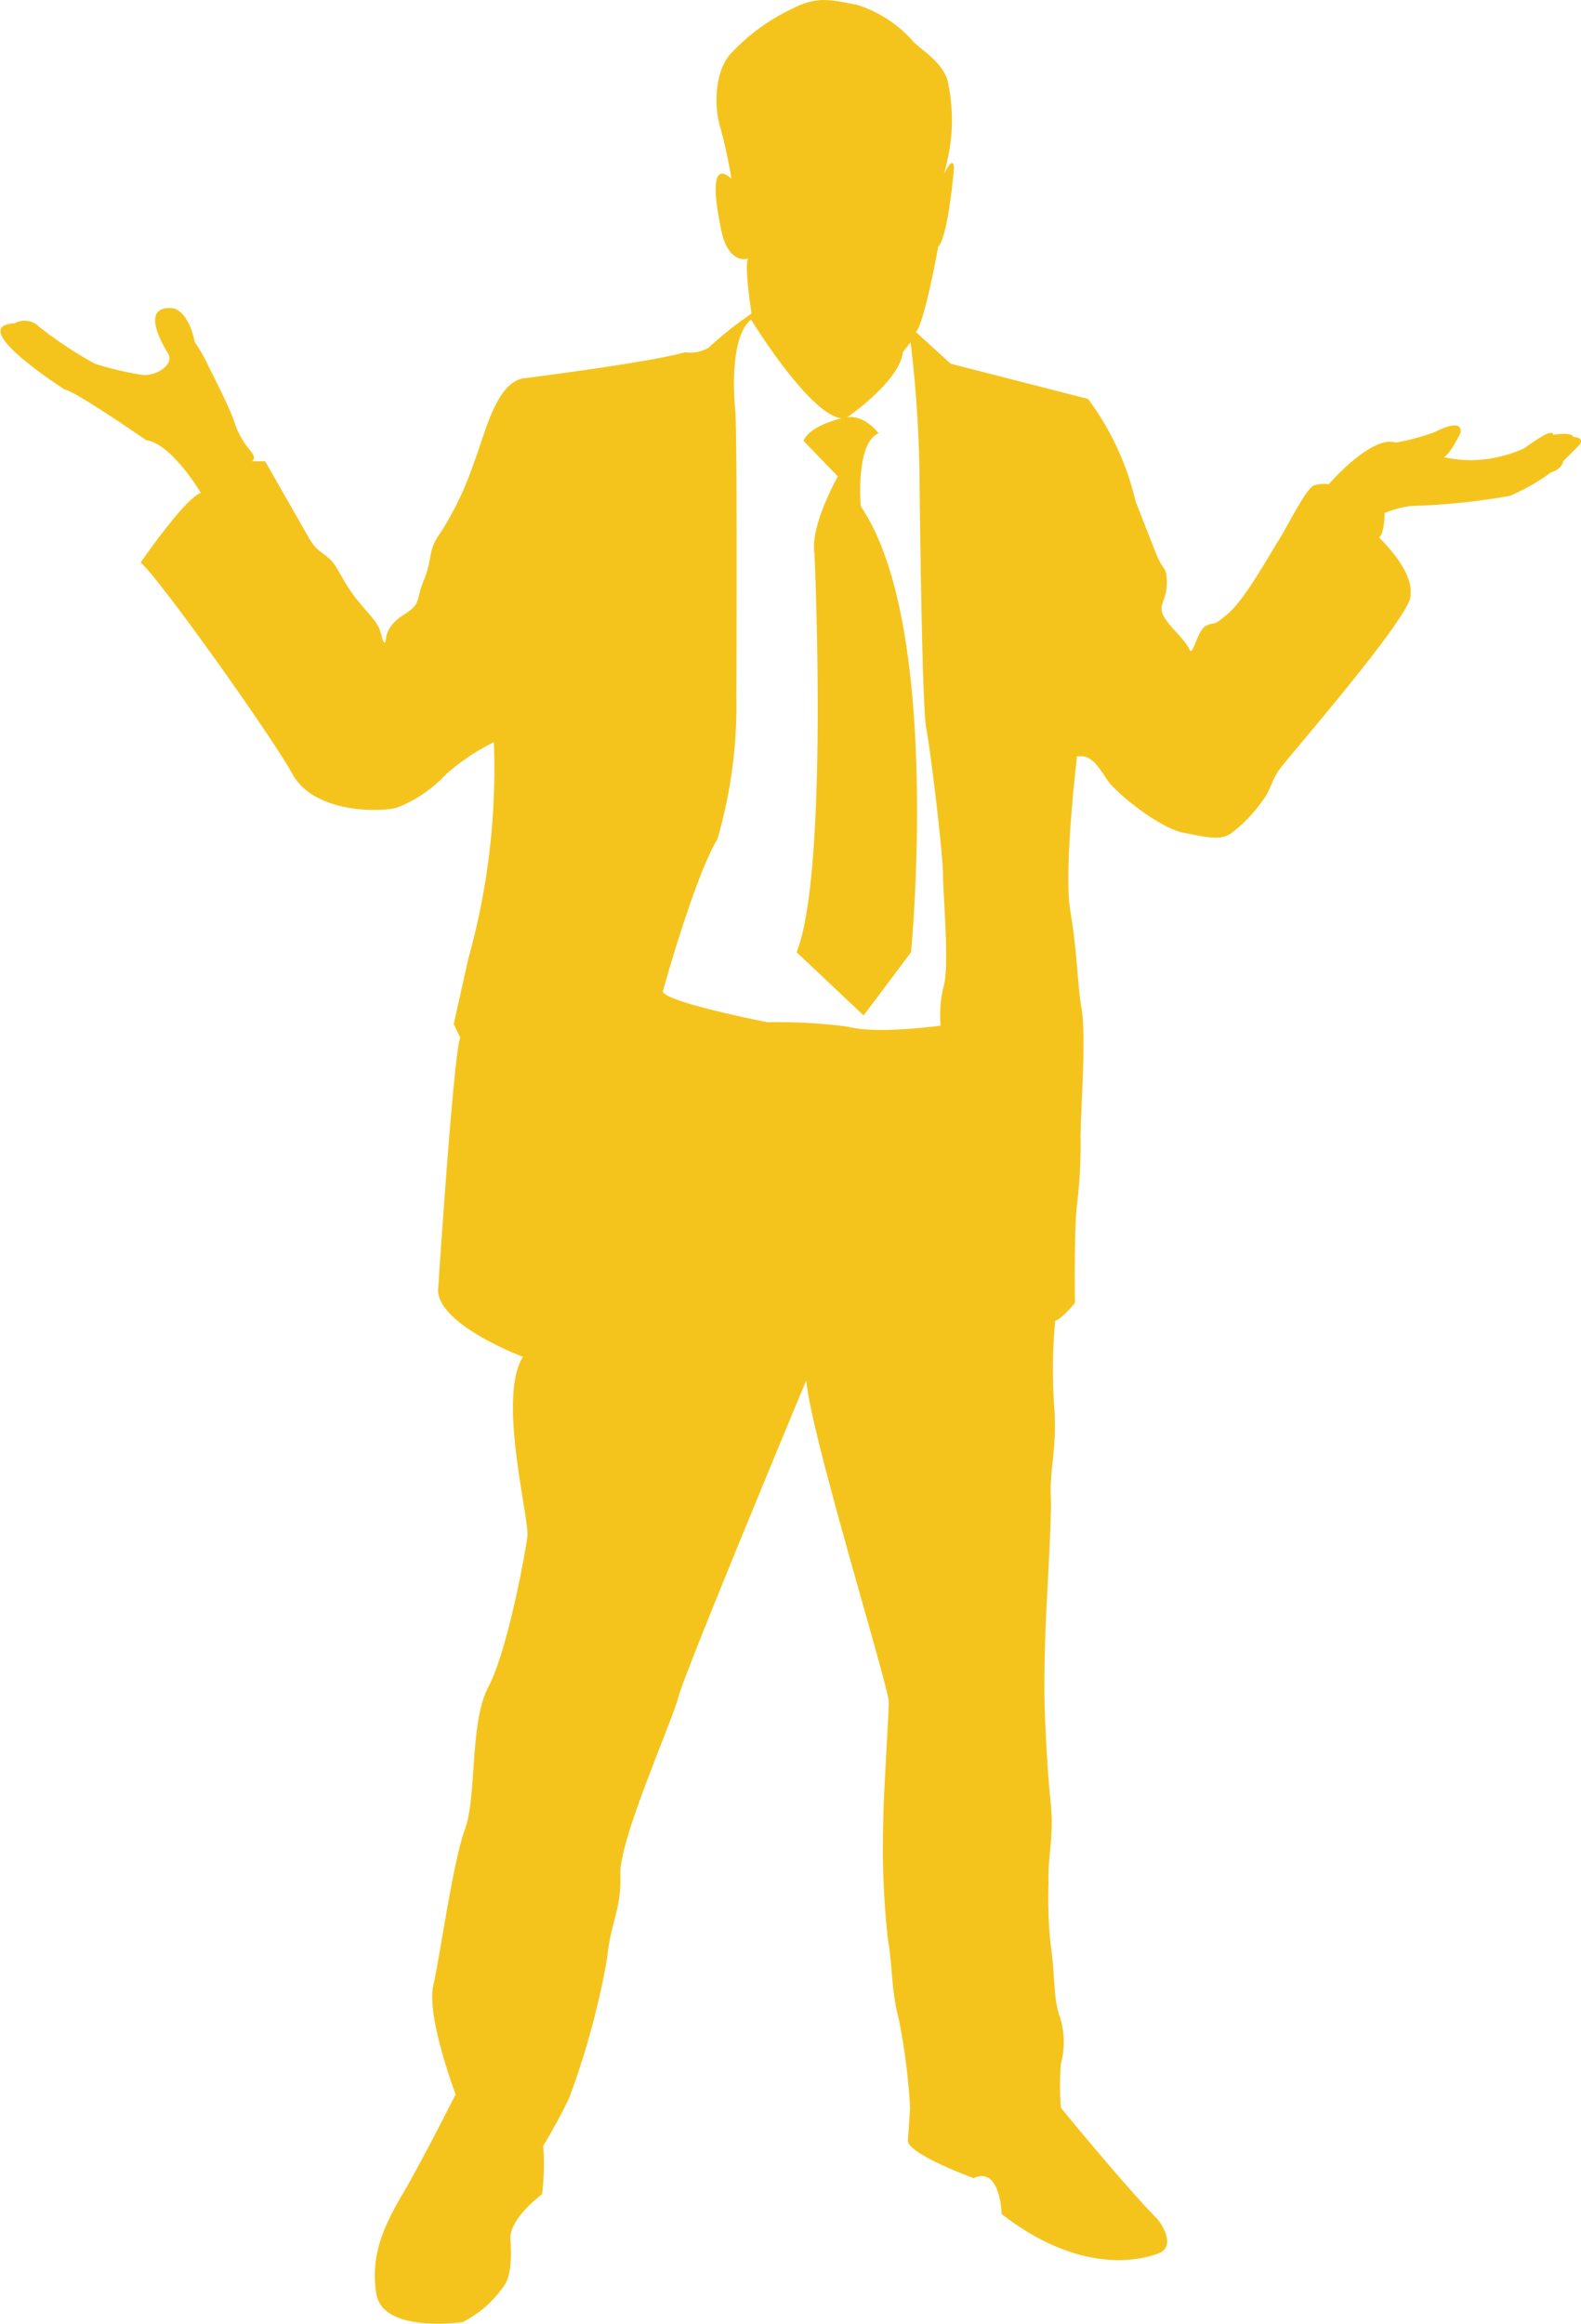 <svg xmlns="http://www.w3.org/2000/svg" viewBox="0 0 100.01 146.99"><defs><style>.cls-1{fill:#f5c41c;}</style></defs><title>img-man</title><g id="レイヤー_2" data-name="レイヤー 2"><g id="レイヤー_1-2" data-name="レイヤー 1"><path class="cls-1" d="M99.53,27.64c-.07-.35-1.27-.14-1.27-.14-.07-.43-1.13.35-1.84.85a8.43,8.43,0,0,1-2.61.71,7.54,7.54,0,0,1-2.47-.15c.42-.21,1.06-1.56,1.06-1.56.07-.85-1.13-.28-1.7,0a15.35,15.35,0,0,1-2.4.64c-1.55-.5-4.24,2.63-4.24,2.63a2.31,2.31,0,0,0-.92.07c-.49.14-1.55,2.34-2.26,3.48s-2.12,3.69-3.18,4.62-.85.5-1.41.78-.85,2.06-1.06,1.49-1.49-1.63-1.7-2.27.28-.85.28-1.92-.21-.71-.64-1.77-1.34-3.41-1.34-3.41a17.57,17.57,0,0,0-3-6.46L60.13,23C59.7,22.6,57.94,21,57.94,21c.56-.64,1.41-5.4,1.41-5.4.64-.64,1-5,1-5-.07-.85-.64.43-.64.43A15.28,15.28,0,0,0,60.13,9a11.54,11.54,0,0,0-.21-4c-.42-1.13-1.55-1.78-2.12-2.34A7.88,7.88,0,0,0,54.2.3c-1.55-.29-2.47-.57-4,.21a12.74,12.74,0,0,0-4,2.91c-1.06,1.21-1,3.48-.64,4.62a32.15,32.15,0,0,1,.71,3.27c-1.7-1.56-.71,2.91-.71,2.91.42,2.63,1.77,2.13,1.77,2.13-.28.35.21,3.48.21,3.48A23.25,23.25,0,0,0,44.81,22a2.36,2.36,0,0,1-1.48.28c-2,.57-8.4,1.42-10.17,1.64S30.69,27.43,30,29.2a20.24,20.24,0,0,1-2.12,4.47c-.85,1.14-.5,1.64-1.06,3s-.14,1.49-1.27,2.2-1.13,1.49-1.13,1.49-.07.71-.28-.14-.49-1-1.48-2.2-1.27-2.2-1.84-2.7S20,34.82,19.53,34s-2.76-4.83-2.76-4.83h-.84s.35-.14-.07-.64a5.27,5.27,0,0,1-1.06-1.92c-.35-1-1.56-3.34-1.56-3.34a10.55,10.55,0,0,0-.92-1.64c-.42-2-1.34-2.13-1.34-2.13-2.4-.28-.35,2.85-.35,2.85.42.71-.78,1.49-1.7,1.35A20,20,0,0,1,6,23a25.17,25.17,0,0,1-3.53-2.34,1.29,1.29,0,0,0-1.55-.21c-3.18.14,3.18,4.19,3.18,4.19.63.07,5.15,3.2,5.15,3.2,1.62.22,3.46,3.34,3.46,3.34-.92.21-3.82,4.4-3.82,4.4.92.64,8.19,10.8,9.6,13.36s5.72,2.42,6.64,2.13a8.46,8.46,0,0,0,3.11-2.13,13.87,13.87,0,0,1,3-2,44.66,44.66,0,0,1-1.62,13.71l-.92,4.12.42.85c-.42.78-1.41,16-1.41,16,.07,2.2,5.37,4.19,5.37,4.19-1.63,2.56.42,10.23.28,11.36s-1.27,7.25-2.47,9.52-.71,6.89-1.48,9-1.55,7.89-2,9.87,1.41,6.89,1.41,6.89c-.14.29-2.19,4.33-3.32,6.25s-2.12,3.9-1.69,6.39,5.44,1.77,5.44,1.77a6.9,6.9,0,0,0,2.61-2.27c.64-.78.43-2.91.43-2.91-.14-1.35,2-2.91,2-2.91a15.4,15.4,0,0,0,.07-3.06A34,34,0,0,0,36,132.69a50.34,50.34,0,0,0,2.4-8.81c.21-2.27.92-3.13.84-5.33s3.25-9.59,3.67-11.22S51,87.3,51,87.3c.28,3.41,5.22,19.39,5.22,20.32s-.35,6.11-.35,7.6a54.52,54.52,0,0,0,.28,7.31c.35,2.13.21,3.27.71,5.19a39.51,39.51,0,0,1,.71,5.61l-.14,2c-.14.85,4.16,2.42,4.16,2.42,1.7-.78,1.77,2.27,1.77,2.27,5.86,4.55,10.1,2.41,10.1,2.41.92-.57-.14-2-.28-2.13-1.93-1.94-6.07-7-6.07-7a16.87,16.87,0,0,1,0-2.77,5.37,5.37,0,0,0-.07-3c-.42-1.14-.28-2.49-.57-4.47a27.4,27.4,0,0,1-.14-4c-.07-1.57.35-2.92.14-5s-.28-3.62-.35-5.12-.07-3.05,0-5.4.42-7.31.35-9,.42-3.06.21-5.68a33.12,33.12,0,0,1,.07-5.33C67.19,83.4,68,82.4,68,82.4s-.07-4.76.14-6.32a30.24,30.24,0,0,0,.21-4.26c.07-2.63.35-6.33.07-8s-.28-3.69-.71-6.18.35-9.2.42-9.81h.29c.63,0,1.06.64,1.62,1.49s3.32,3.05,4.8,3.34,2.33.5,3,.07a9.15,9.15,0,0,0,2-2.06c.56-.71.56-1.28,1.13-2.06s8-9.31,8.26-10.87a2,2,0,0,0,0-.22C89.37,36,87.24,34,87.24,34c.35-.28.35-1.56.35-1.56A6.87,6.87,0,0,1,89.22,32a42.43,42.43,0,0,0,6.29-.64,13,13,0,0,0,2.61-1.49c.71-.21.77-.71.77-.71l1-1C100.3,27.64,99.53,27.64,99.53,27.64ZM59.71,62.3a7.64,7.64,0,0,0-.21,2.56s-4,.57-5.86.07a33.4,33.4,0,0,0-5.08-.28s-6.22-1.21-6.64-1.92c0,0,2-7.24,3.46-9.66a30.19,30.19,0,0,0,1.2-9s.07-16.77-.07-18.11c0,0-.5-4.55,1-5.75,0,0,3.67,6,5.72,6.25,0,0-2,.43-2.4,1.42L53,30.13S51.23,33.25,51.52,35c0,0,.92,20.1-1.13,25.22l4.24,4,3-4s2-20.6-3.18-28.2c0,0-.35-4,1.13-4.62,0,0-.92-1.21-2-1,0,0,3.32-2.27,3.53-4.12l.49-.64a77.75,77.75,0,0,1,.57,9s.14,14,.42,15.41,1.06,8,1.06,9.23S60.06,61,59.71,62.3Z"/></g></g></svg>